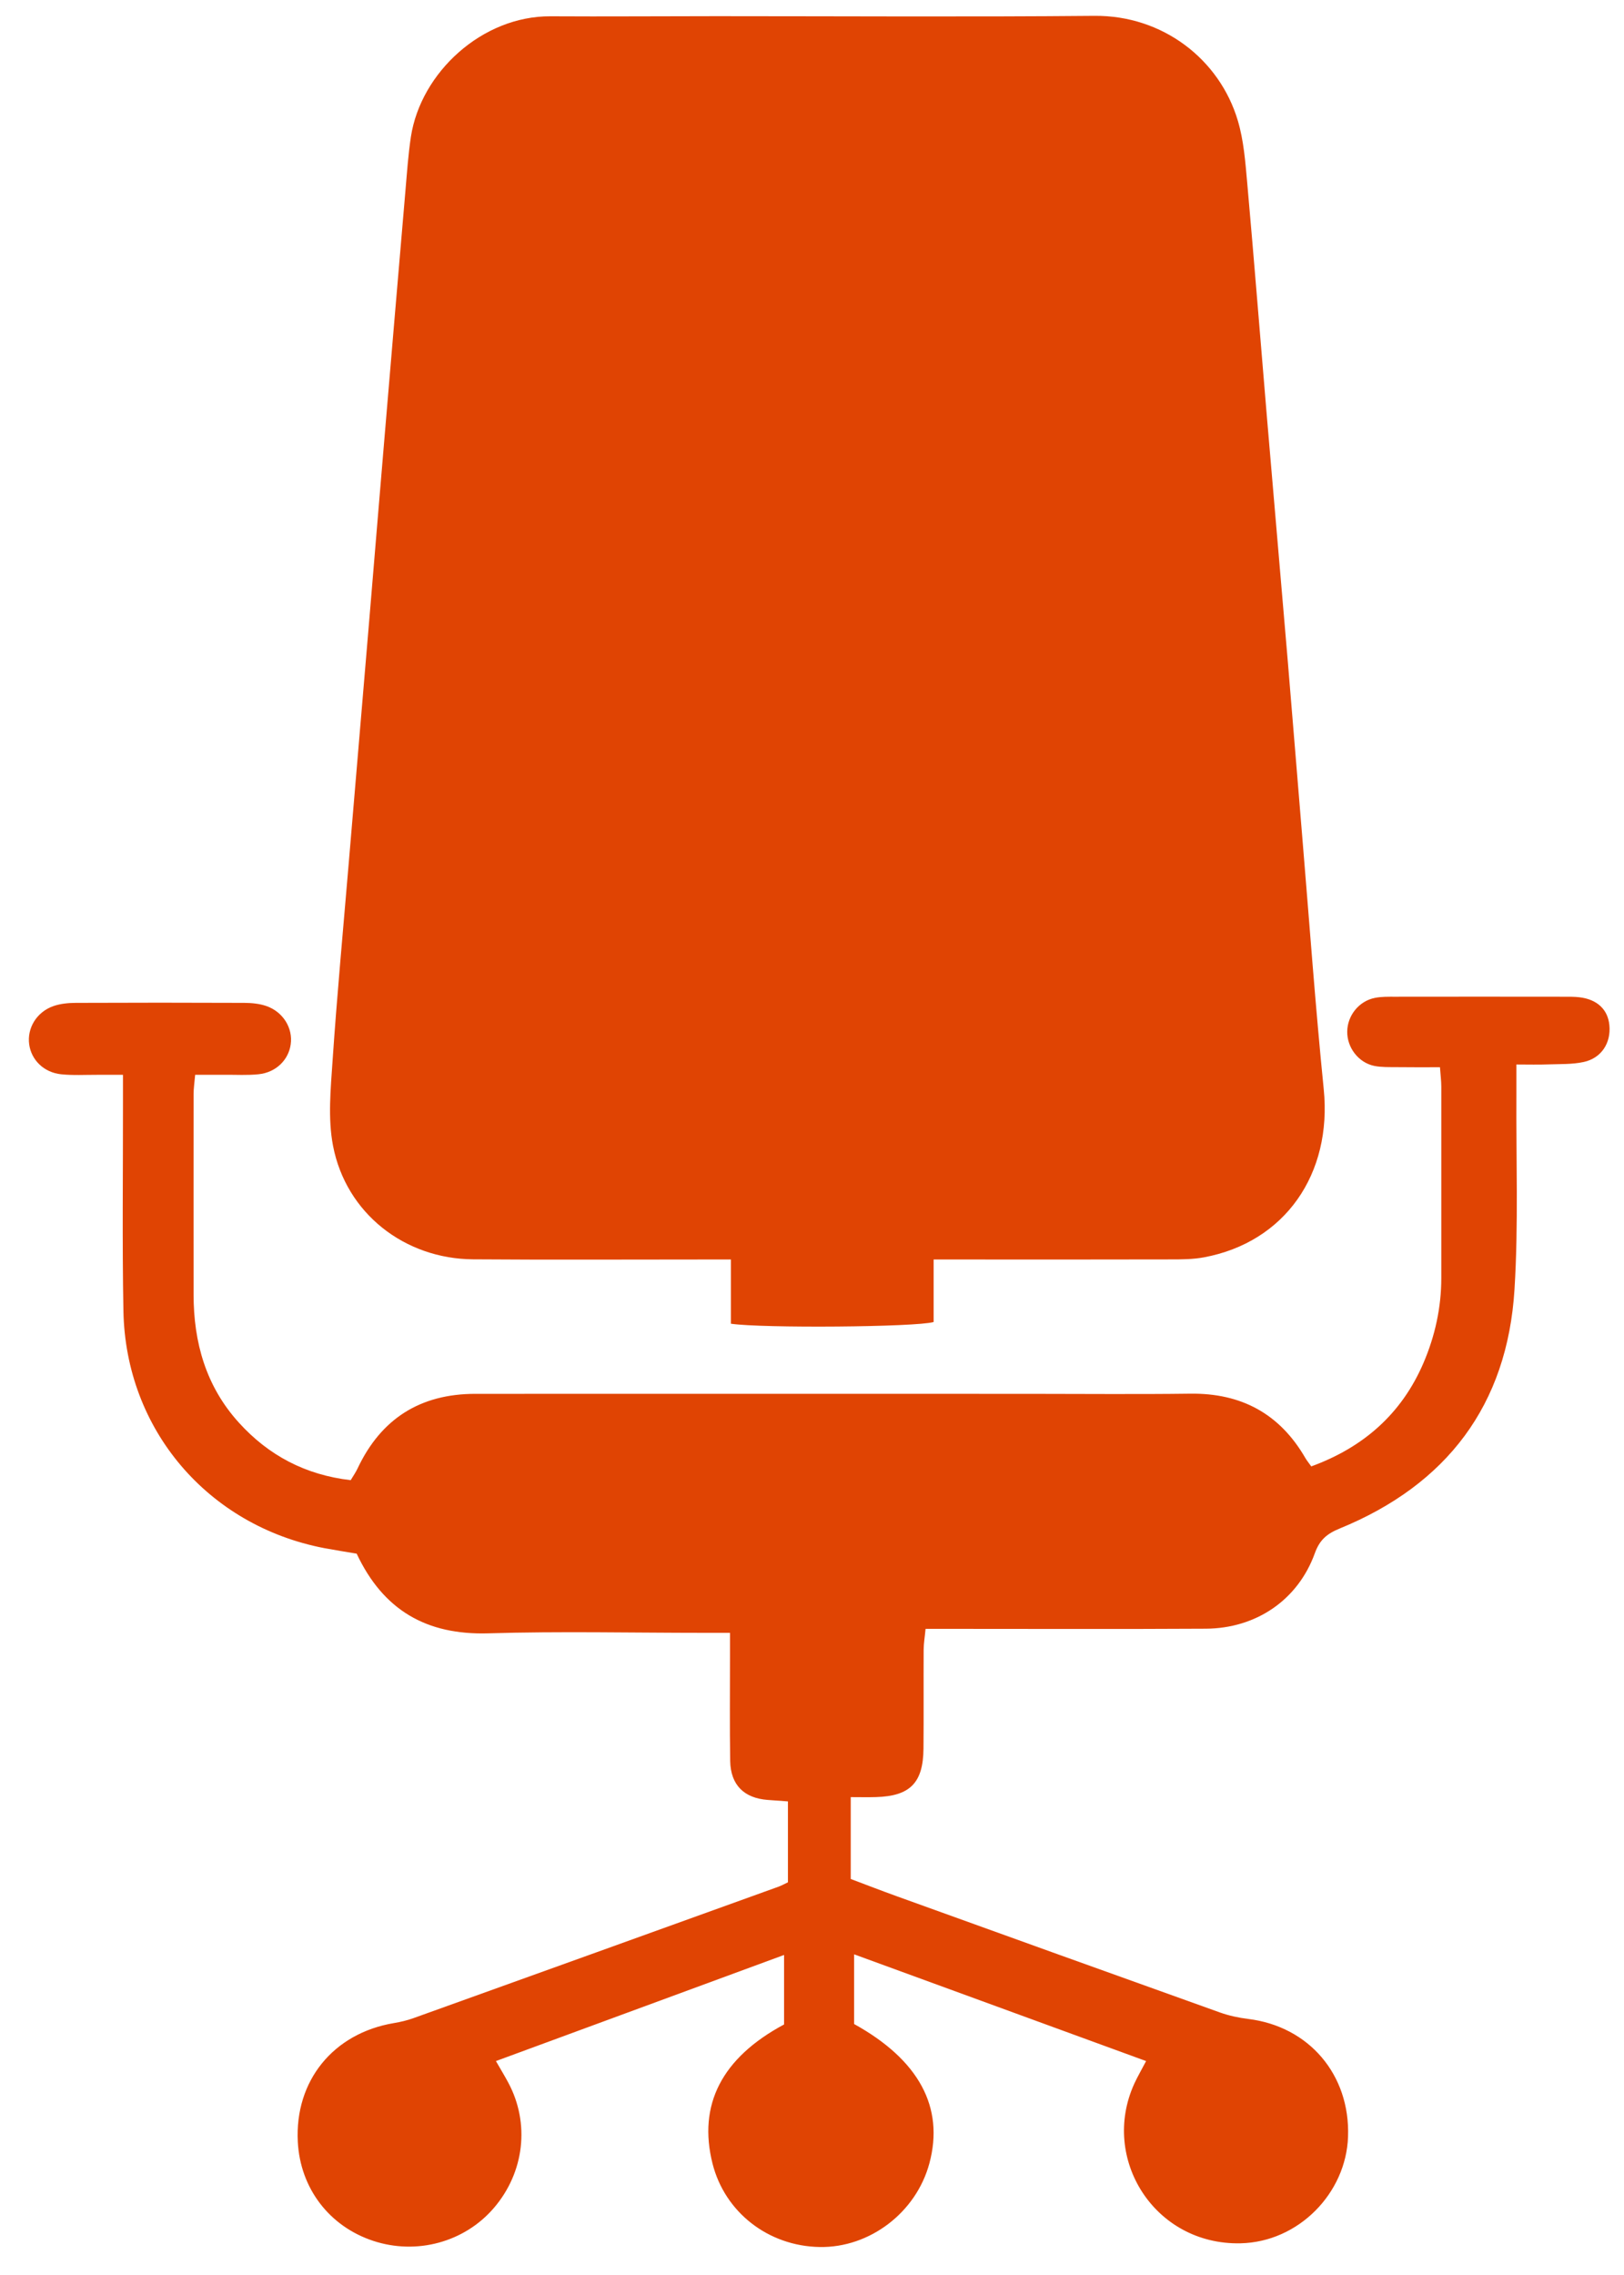 <svg xmlns="http://www.w3.org/2000/svg" width="40" height="56" viewBox="0 0 40 56" fill="none"><g clip-path="url(#clip0_113_348)"><path d="M22.996 31.003V32.542C22.564 32.668 18.776 32.698 18.003 32.584V31.003C17.746 31.003 17.55 31.003 17.355 31.003C15.455 31.003 13.554 31.013 11.654 30.999C9.961 30.987 8.523 29.863 8.203 28.206C8.073 27.533 8.144 26.811 8.191 26.116C8.299 24.517 8.449 22.92 8.583 21.322C8.753 19.301 8.925 17.282 9.095 15.262C9.22 13.774 9.342 12.286 9.468 10.799C9.64 8.76 9.812 6.722 9.987 4.683C10.025 4.243 10.055 3.801 10.121 3.365C10.366 1.782 11.876 0.391 13.561 0.401C14.926 0.409 16.292 0.398 17.657 0.398C20.756 0.398 23.857 0.418 26.956 0.39C28.639 0.375 30.04 1.461 30.488 2.969C30.634 3.457 30.673 3.983 30.719 4.495C30.891 6.422 31.043 8.352 31.206 10.28C31.373 12.263 31.548 14.247 31.715 16.23C31.84 17.718 31.959 19.205 32.083 20.693C32.253 22.732 32.399 24.773 32.604 26.808C32.815 28.898 31.65 30.578 29.653 30.95C29.384 31 29.103 31.001 28.827 31.001C27.111 31.006 25.395 31.003 23.679 31.003C23.479 31.003 23.278 31.003 22.996 31.003Z" fill="#E04403"></path><path d="M21.037 48.108V49.822C22.634 50.705 23.263 51.874 22.891 53.252C22.566 54.461 21.421 55.333 20.188 55.311C18.922 55.289 17.853 54.456 17.55 53.258C17.186 51.812 17.776 50.656 19.312 49.833V48.122C16.925 49 14.585 49.862 12.215 50.734C12.335 50.943 12.43 51.099 12.516 51.259C13.058 52.264 12.917 53.477 12.16 54.355C11.436 55.194 10.26 55.513 9.19 55.159C8.108 54.8 7.395 53.865 7.335 52.722C7.257 51.221 8.207 50.05 9.702 49.799C9.864 49.772 10.028 49.733 10.182 49.678C13.182 48.601 16.181 47.521 19.18 46.44C19.249 46.414 19.314 46.378 19.407 46.334V44.342C19.229 44.329 19.069 44.317 18.909 44.306C18.326 44.262 17.996 43.937 17.985 43.349C17.971 42.501 17.981 41.652 17.98 40.803C17.98 40.622 17.98 40.442 17.98 40.193H17.343C15.572 40.193 13.799 40.152 12.028 40.205C10.504 40.251 9.439 39.635 8.785 38.244C8.525 38.2 8.255 38.158 7.988 38.108C5.119 37.557 3.095 35.19 3.04 32.273C3.008 30.558 3.031 28.841 3.029 27.126C3.029 26.927 3.029 26.728 3.029 26.457C2.786 26.457 2.59 26.458 2.392 26.457C2.097 26.456 1.8 26.474 1.507 26.444C1.081 26.4 0.772 26.093 0.719 25.709C0.663 25.306 0.904 24.906 1.322 24.763C1.492 24.705 1.682 24.687 1.864 24.686C3.248 24.68 4.633 24.68 6.016 24.686C6.198 24.687 6.389 24.705 6.558 24.763C6.975 24.907 7.218 25.309 7.16 25.709C7.106 26.093 6.795 26.399 6.37 26.443C6.096 26.472 5.817 26.454 5.54 26.456C5.304 26.457 5.068 26.456 4.807 26.456C4.79 26.649 4.768 26.793 4.768 26.936C4.766 28.578 4.768 30.22 4.768 31.862C4.768 33.045 5.072 34.124 5.883 35.018C6.616 35.827 7.523 36.306 8.638 36.435C8.701 36.33 8.762 36.242 8.807 36.147C9.385 34.92 10.354 34.31 11.707 34.31C16.247 34.308 20.787 34.31 25.328 34.31C26.657 34.31 27.986 34.323 29.315 34.306C30.573 34.289 31.52 34.799 32.151 35.889C32.187 35.951 32.233 36.007 32.297 36.096C33.58 35.628 34.521 34.804 35.06 33.552C35.345 32.888 35.5 32.186 35.5 31.457C35.5 29.889 35.501 28.32 35.5 26.753C35.5 26.61 35.481 26.468 35.467 26.27C35.094 26.27 34.748 26.273 34.401 26.268C34.217 26.266 34.028 26.273 33.85 26.238C33.46 26.158 33.178 25.787 33.183 25.394C33.186 24.999 33.472 24.64 33.866 24.563C34.027 24.531 34.196 24.535 34.362 24.535C35.746 24.533 37.131 24.533 38.514 24.535C38.644 24.535 38.773 24.533 38.901 24.548C39.339 24.599 39.603 24.849 39.64 25.236C39.682 25.674 39.443 26.048 39.004 26.142C38.72 26.203 38.419 26.19 38.125 26.201C37.891 26.21 37.657 26.203 37.35 26.203C37.35 26.494 37.351 26.709 37.35 26.924C37.34 28.529 37.402 30.138 37.303 31.738C37.127 34.59 35.632 36.547 32.997 37.625C32.682 37.754 32.503 37.904 32.384 38.236C31.969 39.383 30.94 40.085 29.697 40.091C27.593 40.103 25.489 40.095 23.385 40.095C23.203 40.095 23.022 40.095 22.797 40.095C22.779 40.291 22.751 40.45 22.75 40.608C22.746 41.419 22.753 42.231 22.746 43.042C22.739 43.886 22.415 44.212 21.576 44.236C21.379 44.242 21.182 44.237 20.954 44.237V46.252C21.335 46.395 21.711 46.541 22.091 46.678C24.743 47.634 27.394 48.589 30.048 49.538C30.27 49.617 30.508 49.668 30.742 49.697C32.242 49.88 33.257 51.071 33.203 52.596C33.155 53.99 31.98 55.19 30.552 55.22C28.437 55.264 27.098 53.136 27.938 51.291C28.014 51.125 28.107 50.967 28.229 50.734C25.834 49.86 23.459 48.992 21.038 48.107L21.037 48.108Z" fill="#E04403"></path></g><defs><clipPath id="clip0_113_348"><rect width="38.932" height="54.922" fill="white" transform="translate(0.712 0.39)"></rect></clipPath></defs></svg>